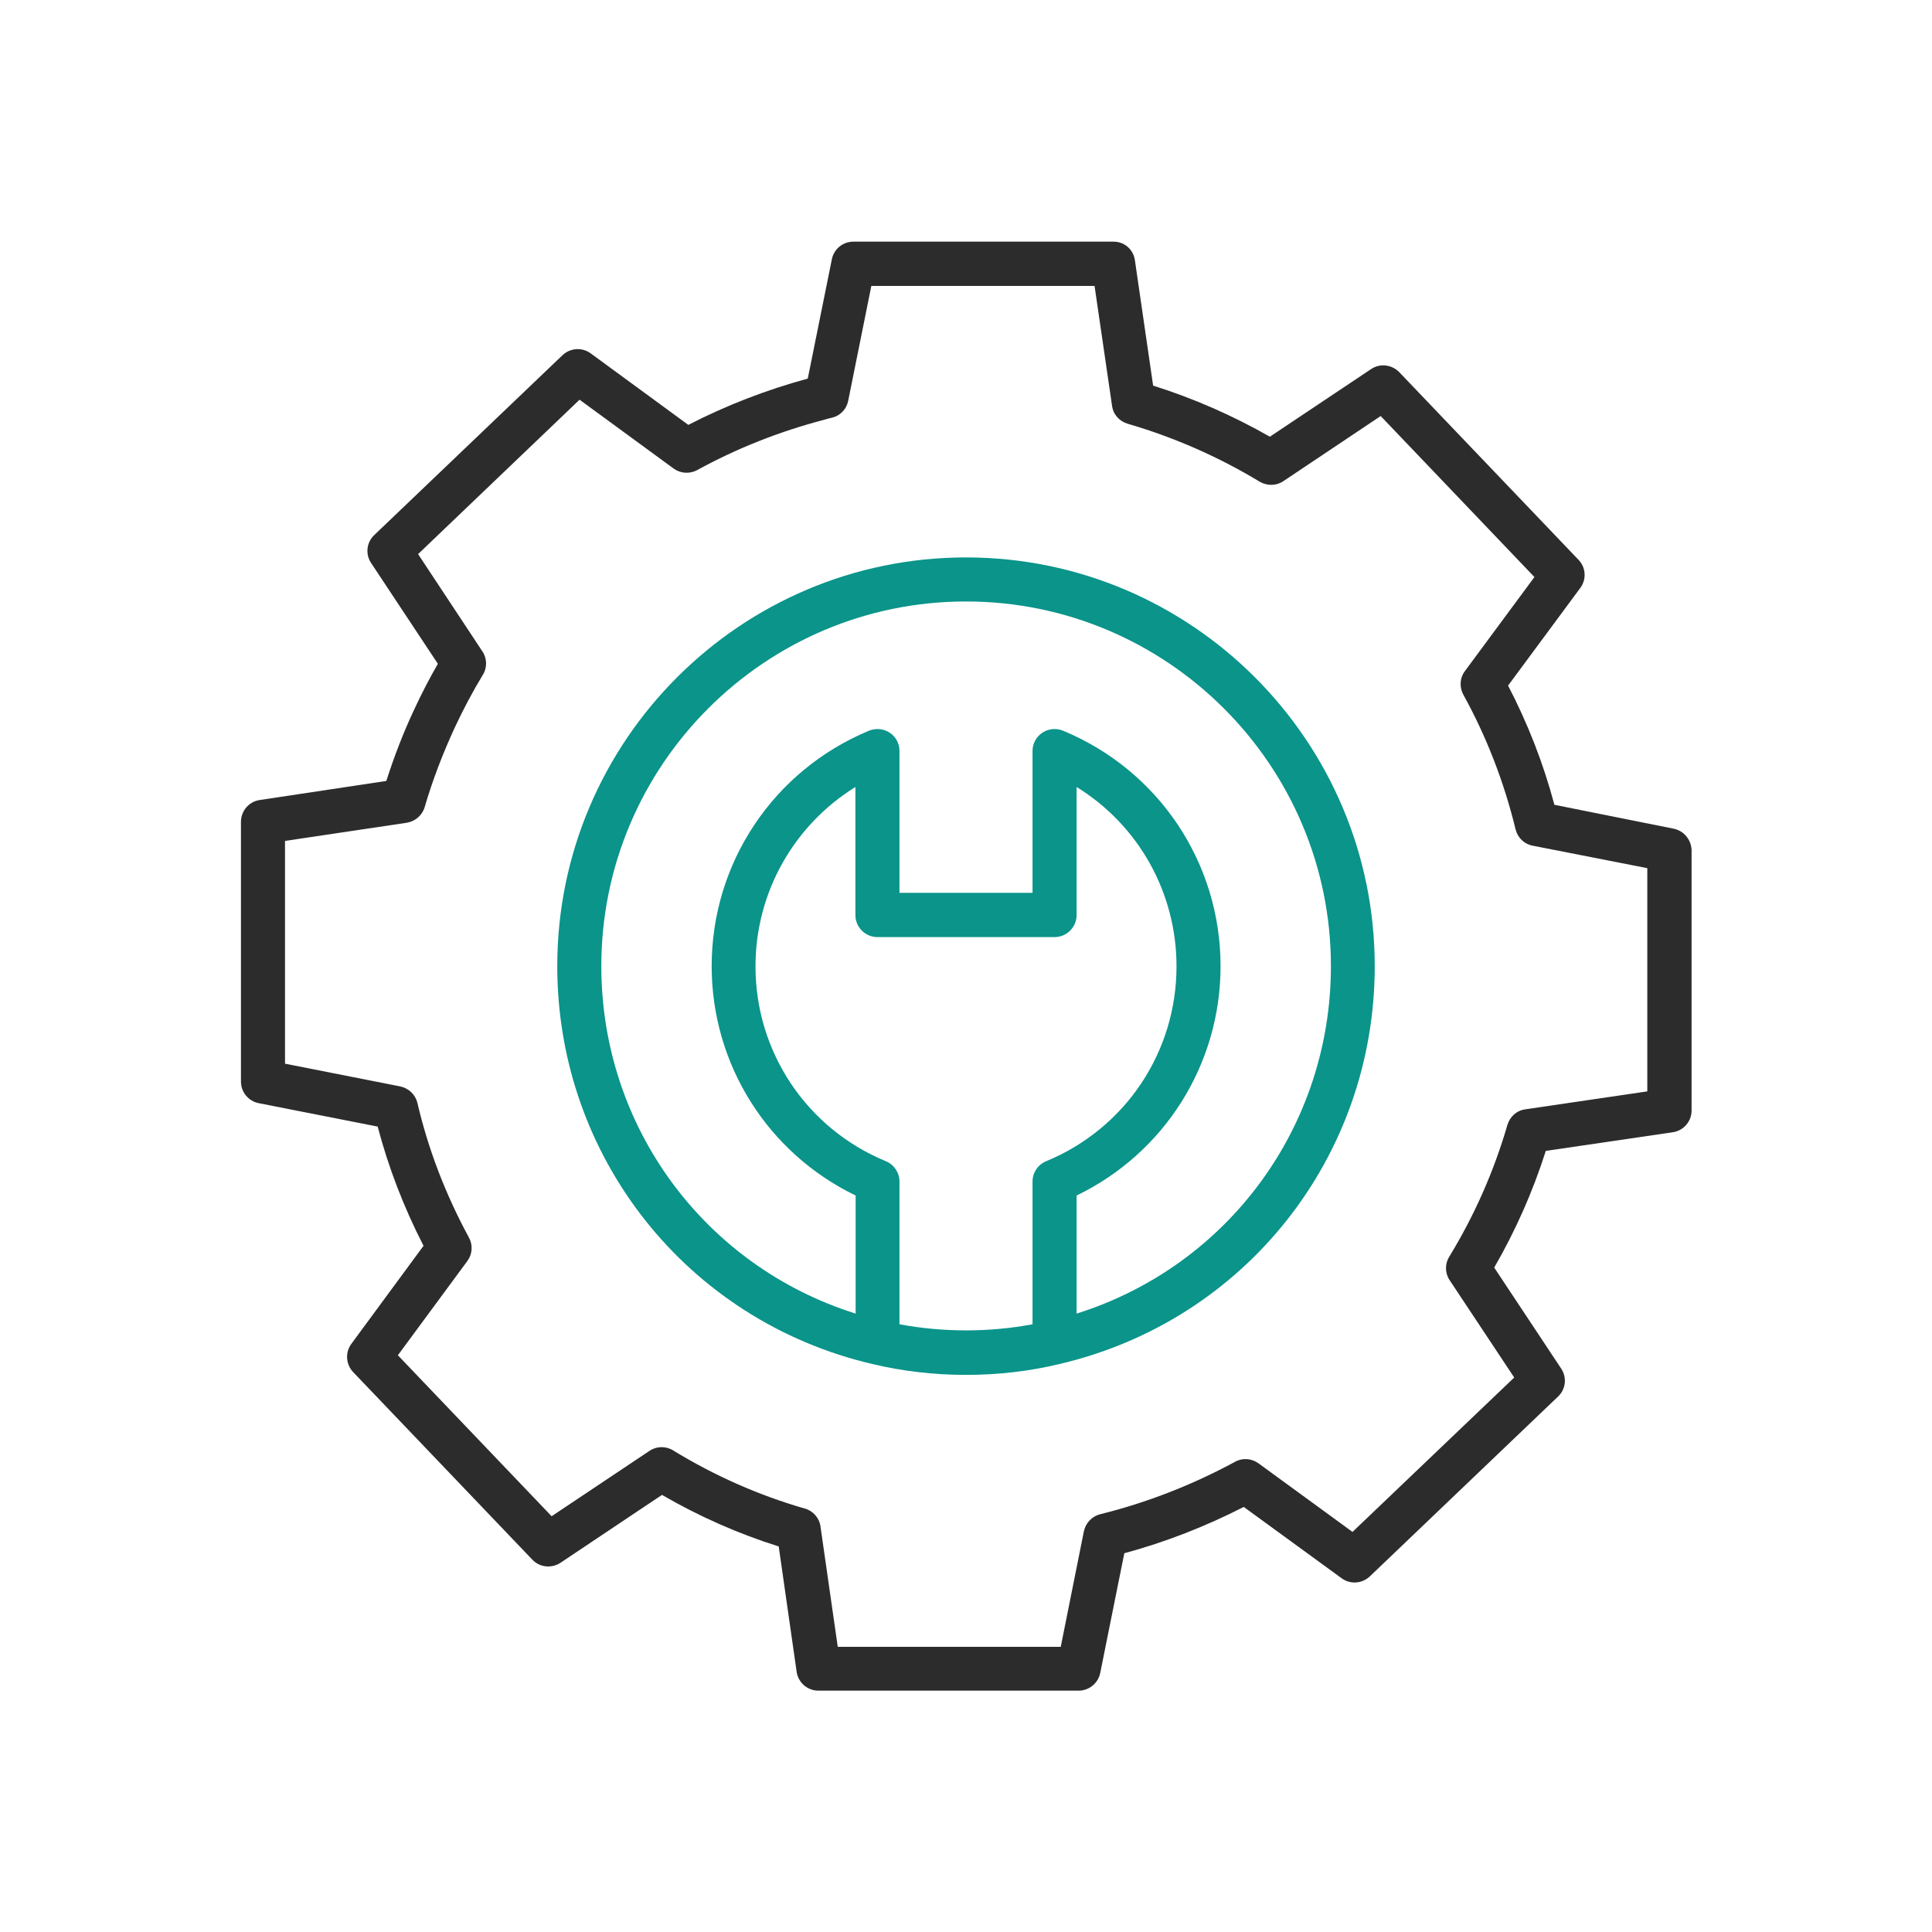 <svg width="50" height="50" viewBox="0 0 50 50" fill="none" xmlns="http://www.w3.org/2000/svg">
<g clip-path="url(#clip0_1188_6475)">
<path d="M43.307 21.445L40.228 20.828C39.94 19.747 39.534 18.713 39.029 17.743L40.898 15.216C41.062 14.993 41.045 14.687 40.851 14.487L36.214 9.633C36.02 9.433 35.715 9.398 35.485 9.551L32.864 11.302C31.906 10.755 30.89 10.309 29.843 9.98L29.373 6.748C29.338 6.46 29.103 6.254 28.821 6.254H22.086C21.816 6.254 21.581 6.442 21.528 6.712L20.905 9.798C19.829 10.091 18.795 10.491 17.814 10.996L15.287 9.145C15.063 8.981 14.758 9.004 14.558 9.192L9.686 13.847C9.486 14.035 9.451 14.34 9.604 14.57L11.332 17.179C11.126 17.537 10.92 17.931 10.726 18.348C10.438 18.96 10.197 19.588 9.998 20.211L6.718 20.705C6.442 20.746 6.236 20.987 6.236 21.269V27.992C6.236 28.263 6.43 28.498 6.695 28.55L9.774 29.156C10.05 30.202 10.444 31.236 10.961 32.241L9.092 34.78C8.928 35.003 8.951 35.309 9.139 35.509L13.776 40.363C13.964 40.563 14.27 40.598 14.505 40.445L17.132 38.688C18.096 39.246 19.107 39.693 20.153 40.022L20.617 43.266C20.658 43.548 20.899 43.754 21.181 43.754H27.916C28.186 43.754 28.421 43.56 28.474 43.295L29.097 40.198C30.161 39.91 31.201 39.505 32.188 38.999L34.721 40.845C34.945 41.009 35.25 40.986 35.45 40.798L40.322 36.143C40.522 35.955 40.557 35.65 40.404 35.42L38.67 32.805C39.223 31.848 39.67 30.837 40.005 29.785L43.29 29.303C43.572 29.262 43.778 29.021 43.778 28.739V21.998C43.766 21.727 43.578 21.498 43.307 21.445ZM42.632 28.245L39.476 28.709C39.252 28.739 39.076 28.897 39.011 29.115C38.665 30.308 38.159 31.454 37.507 32.523C37.389 32.711 37.395 32.952 37.519 33.135L39.188 35.65L35.003 39.646L32.57 37.871C32.394 37.742 32.153 37.724 31.965 37.83C30.86 38.429 29.685 38.888 28.474 39.188C28.263 39.24 28.098 39.411 28.051 39.628L27.452 42.62H21.681L21.234 39.505C21.205 39.282 21.04 39.099 20.828 39.041C19.641 38.7 18.495 38.194 17.42 37.536C17.232 37.419 16.991 37.425 16.809 37.548L14.276 39.24L10.297 35.074L12.095 32.635C12.225 32.459 12.242 32.224 12.137 32.03C11.525 30.901 11.079 29.732 10.803 28.545C10.75 28.327 10.579 28.163 10.356 28.116L7.376 27.528V21.763L10.526 21.293C10.744 21.257 10.926 21.105 10.991 20.887C11.191 20.2 11.455 19.512 11.766 18.836C12.002 18.331 12.248 17.872 12.495 17.467C12.613 17.279 12.607 17.038 12.483 16.856L10.82 14.34L14.999 10.344L17.432 12.125C17.608 12.254 17.843 12.272 18.043 12.166C19.06 11.608 20.153 11.173 21.316 10.867C21.369 10.85 21.416 10.838 21.463 10.826L21.54 10.808C21.751 10.755 21.91 10.585 21.951 10.373L22.55 7.4H28.327L28.78 10.503C28.809 10.726 28.968 10.902 29.185 10.967C30.378 11.314 31.53 11.819 32.6 12.466C32.788 12.577 33.029 12.577 33.211 12.454L35.732 10.767L39.711 14.934L37.912 17.367C37.777 17.543 37.766 17.784 37.871 17.978C38.465 19.054 38.923 20.229 39.223 21.463C39.276 21.68 39.446 21.845 39.664 21.886L42.632 22.468V28.245Z" fill="#2C2C2C"/>
<path d="M25 14.426C19.17 14.426 14.422 19.168 14.422 25.004C14.422 29.941 17.778 34.178 22.573 35.3C23.361 35.488 24.172 35.582 25 35.582C25.829 35.582 26.646 35.488 27.421 35.3C32.223 34.178 35.578 29.941 35.578 25.004C35.578 19.174 30.836 14.426 25 14.426ZM23.278 34.272V30.575C23.278 30.346 23.137 30.14 22.926 30.052C20.875 29.206 19.552 27.226 19.552 25.01C19.552 23.094 20.546 21.355 22.138 20.367V23.682C22.138 23.993 22.391 24.252 22.708 24.252H27.292C27.604 24.252 27.862 23.999 27.862 23.682V20.367C29.455 21.349 30.448 23.088 30.448 25.01C30.448 27.226 29.126 29.206 27.075 30.052C26.863 30.14 26.722 30.346 26.722 30.575V34.272C25.6 34.483 24.407 34.483 23.278 34.272ZM27.862 33.996V30.94C30.137 29.841 31.588 27.549 31.588 25.004C31.588 22.33 29.99 19.938 27.51 18.91C27.333 18.839 27.134 18.857 26.975 18.963C26.816 19.069 26.722 19.245 26.722 19.433V23.106H23.278V19.433C23.278 19.245 23.184 19.063 23.026 18.963C22.867 18.857 22.667 18.839 22.491 18.91C20.017 19.938 18.418 22.33 18.418 25.004C18.418 27.549 19.87 29.841 22.144 30.94V33.996C18.236 32.767 15.562 29.165 15.562 25.004C15.562 19.797 19.799 15.566 25 15.566C30.201 15.566 34.444 19.797 34.444 25.004C34.444 29.165 31.77 32.767 27.862 33.996Z" fill="#0A948A"/>
</g>
<defs>
<clipPath id="clip0_1188_6475">
<rect width="50" height="50" fill="white"/>
</clipPath>
</defs>
</svg>
